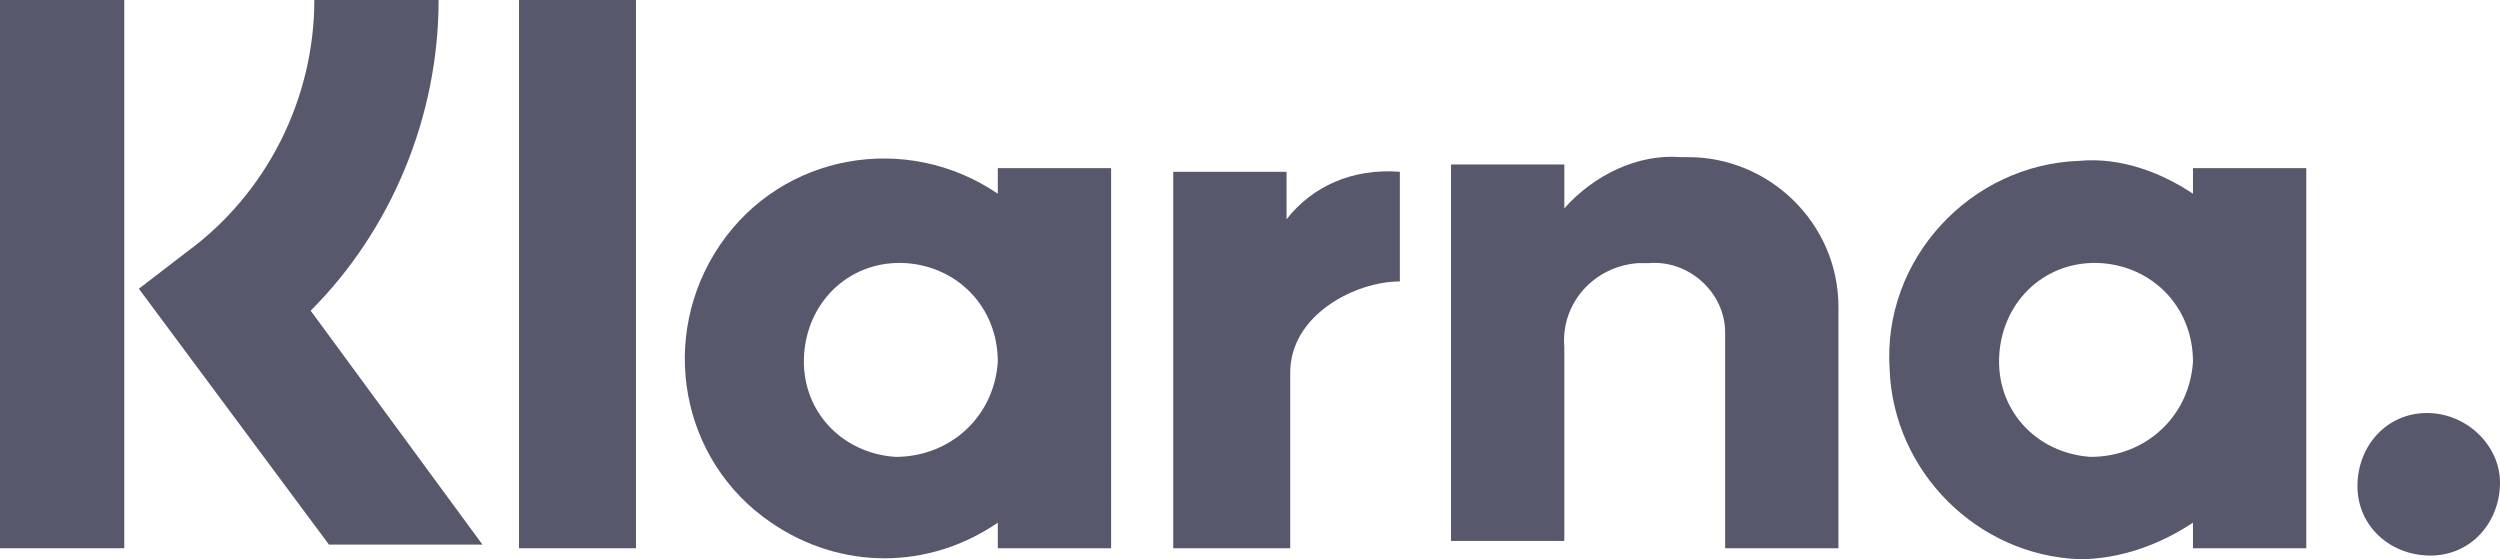 <?xml version="1.0" encoding="utf-8"?>
<!-- Generator: Adobe Illustrator 25.2.1, SVG Export Plug-In . SVG Version: 6.00 Build 0)  -->
<svg version="1.1" id="Ebene_1" xmlns="http://www.w3.org/2000/svg" xmlns:xlink="http://www.w3.org/1999/xlink" x="0px" y="0px"
	 viewBox="0 0 68.4 15.3" style="enable-background:new 0 0 68.4 15.3;" xml:space="preserve">
<style type="text/css">
	.st0{fill:#58586C;}
</style>
<path class="st0" d="M12,0H8.6c0,2.7-1.3,5.3-3.5,6.9l-1.3,1l5.2,7h4.2L8.5,8.5C10.7,6.3,12,3.2,12,0z"/>
<rect class="st0" width="3.4" height="15"/>
<rect x="14.2" class="st0" width="3.2" height="15"/>
<path class="st0" d="M46,4.3c-1.2-0.1-2.4,0.5-3.2,1.4V4.5h-3.1v10.3h3.1V9.5c-0.1-1.2,0.8-2.2,2-2.3c0.1,0,0.2,0,0.3,0
	c1.1-0.1,2.1,0.8,2.1,1.9c0,0.1,0,0.3,0,0.4V15h3.1V8.4c0-2.3-1.9-4.1-4.1-4.1C46.1,4.3,46,4.3,46,4.3z"/>
<path class="st0" d="M27.3,4.6v0.7c-2.5-1.7-5.9-1.1-7.6,1.4s-1.1,5.9,1.4,7.6c1.9,1.3,4.3,1.3,6.2,0V15h3.1V4.6H27.3z M24.5,12.5
	c-1.5-0.1-2.6-1.3-2.5-2.8s1.3-2.6,2.8-2.5c1.4,0.1,2.5,1.2,2.5,2.7C27.2,11.4,26,12.5,24.5,12.5z"/>
<path class="st0" d="M35.2,6V4.7h-3.1V15h3.2v-4.8c0-1.6,1.8-2.5,3-2.5l0,0v-3C37,4.6,35.9,5.1,35.2,6z"/>
<path class="st0" d="M60,4.6v0.7c-0.9-0.6-2-1-3.1-0.9c-3,0.1-5.4,2.7-5.2,5.7c0.1,2.8,2.4,5.1,5.2,5.2c1.1,0,2.2-0.4,3.1-1V15h3.1
	V4.6H60z M57.2,12.5c-1.5-0.1-2.6-1.3-2.5-2.8s1.3-2.6,2.8-2.5C58.9,7.3,60,8.4,60,9.9C59.9,11.4,58.7,12.5,57.2,12.5z"/>
<path class="st0" d="M66.4,11.3c-1.1,0-1.9,0.9-1.9,2s0.9,1.9,2,1.9s1.9-0.9,1.9-2C68.4,12.2,67.5,11.3,66.4,11.3L66.4,11.3z"/>
</svg>
